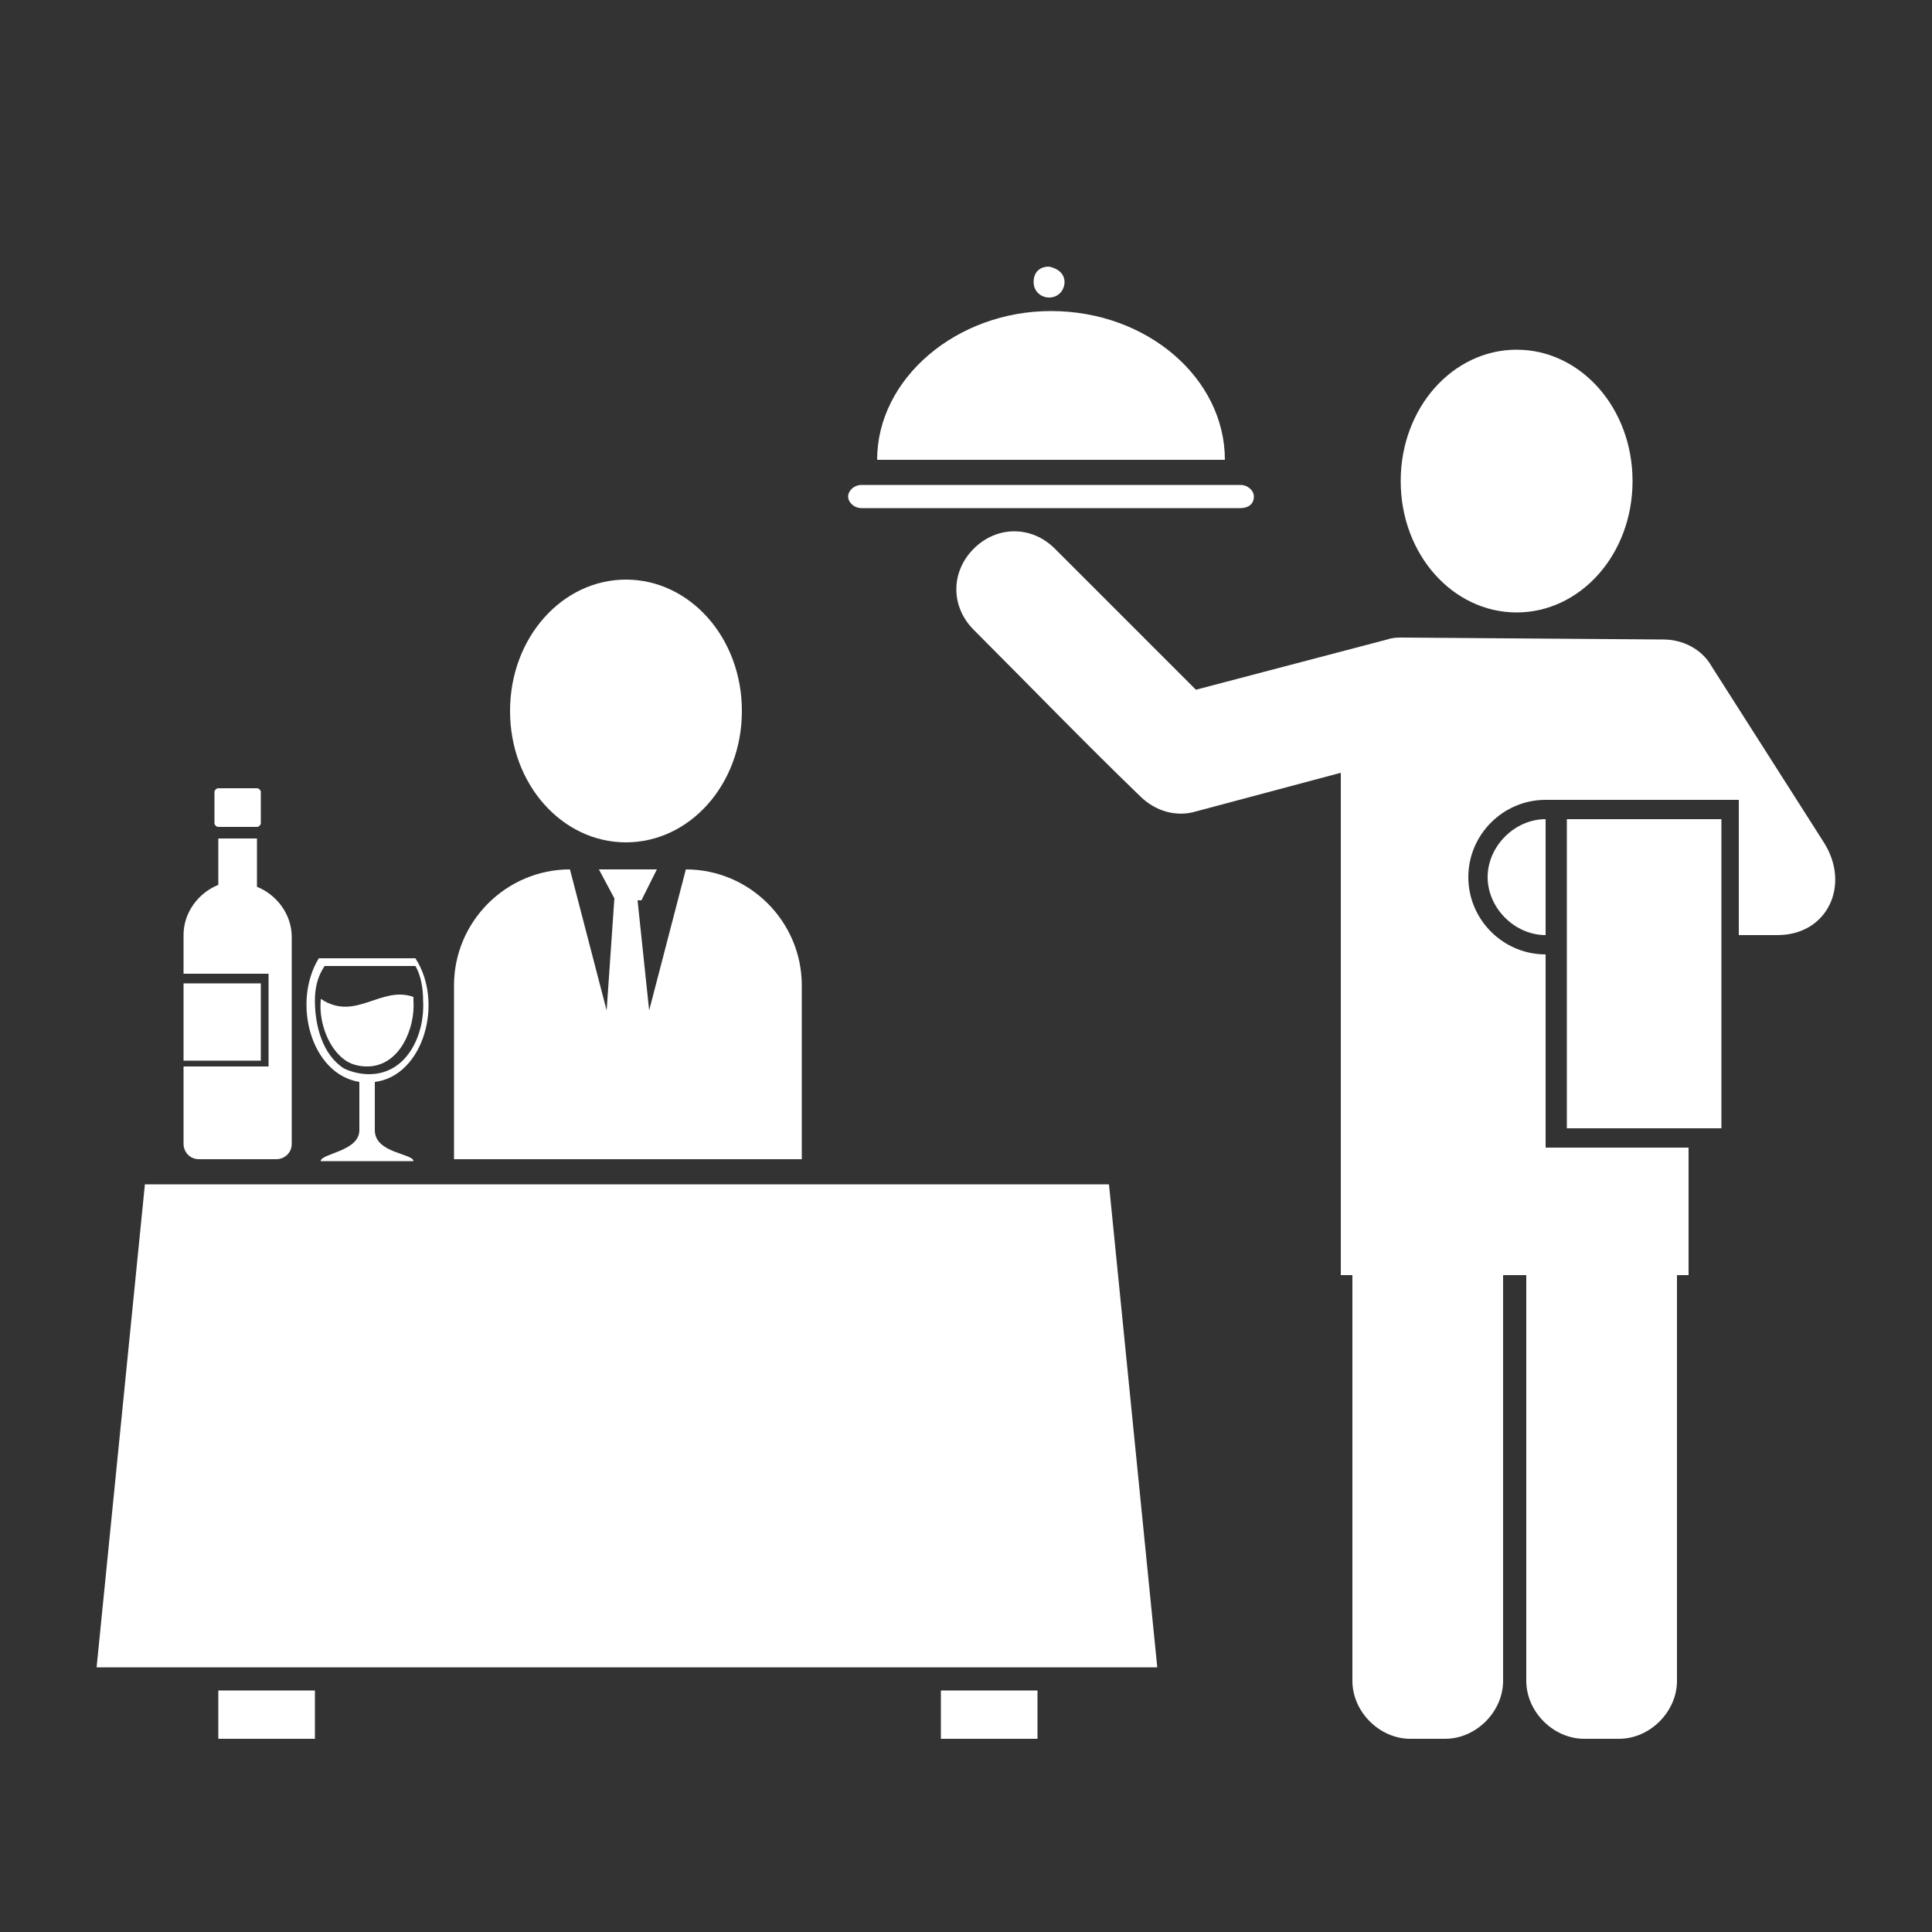<svg enable-background="new 0 0 100 100" viewBox="0 0 100 100" xmlns="http://www.w3.org/2000/svg"><rect x="0" y="0" width="100" height="100" fill="#333333" stroke="none"/><g fill="#fff"><path d="m 78.5 18.1 c 3.3 0 6 3 6 6.8 s -2.7 6.8 -6 6.8 -6 -3 -6 -6.8 2.7 -6.8 6 -6.8 z"/><path d="m 80 42.4 c -1.6 0 -3 1.4 -3 3 s 1.4 3 3 3 z"/><path d="m 86.1 33.1 c 1 0 2 .5 2.5 1.4 l 5.8 9.1 c 1.4 2.2 .2 4.8 -2.4 4.8 h -2 v -7 c -3.3 0 -6.7 0 -10 0 -2.2 0 -4 1.8 -4 4 s 1.8 4 4 4 v 10 h 7.4 v 6.6 h -.6 v 21 c 0 1.6 -1.4 3 -3 3 h -1.8 c -1.6 0 -3 -1.4 -3 -3 v -21 h -1.2 v 21 c 0 1.6 -1.4 3 -3 3 h -1.8 c -1.6 0 -3 -1.4 -3 -3 v -21 h -.6 v -26 l -7.5 2 c -1 .3 -2.1 0 -2.9 -.8 -2.9 -2.8 -5.7 -5.7 -8.6 -8.6 -1.2 -1.2 -1.2 -3 0 -4.2 s 3 -1.2 4.2 0 l 7.3 7.3 9.9 -2.6 c .3 -.1 .5 -.1 .8 -.1 z"/><path d="m 44.6 25.1 h 19.6 c .4 0 .7 .3 .7 .6 0 .4 -.3 .6 -.7 .6 h -19.6 c -.4 0 -.7 -.3 -.7 -.6 s .3 -.6 .7 -.6 z"/><path d="m 54.4 16.1 c 5 0 9 3.5 9 7.7 h -18 c 0 -4.2 4.1 -7.7 9 -7.7 z"/><path d="m 55.1 14.6 c 0 .4 -.3 .8 -.8 .8 -.4 0 -.8 -.3 -.8 -.8 s .3 -.8 .8 -.8 c .5 .1 .8 .4 .8 .8 z"/><path d="m 57.4 61.3 l 2.5 25 h -54.9 l 2.5 -25 z"/><path d="m 11.3 87.5 h 5 v 2.5 h -5 z"/><path d="m 48.7 87.5 h 5 v 2.5 h -5 z"/><path d="m 33.2 46.6 l .8 -1.6 h -1.5 -1.5 l .8 1.5 -.4 5.8 -1.9 -7.3 c -3.3 0 -6 2.7 -6 6 v 9 h 18 v -9 c 0 -3.3 -2.7 -6 -6 -6 l -1.9 7.3 -.6 -5.7 z"/><path d="m 32.4 30 c 3.3 0 6 3 6 6.8 s -2.7 6.8 -6 6.8 -6 -3 -6 -6.8 2.7 -6.8 6 -6.8 z"/><path d="m 16.5 49.6 c -1.4 2.3 -.4 6 2.1 6.4 v 2.5 c 0 1.1 -2 1.2 -2 1.6 h 2 .8 2 c 0 -.4 -2 -.4 -2 -1.6 v -2.5 c 2.5 -.3 3.6 -4.1 2.1 -6.4 z m .3 .4 h 4.7 c .3 .5 .4 1.2 .4 1.8 .1 1.7 -.8 3.8 -2.8 3.8 -.4 0 -.9 -.1 -1.3 -.3 -1.1 -.7 -1.5 -2.2 -1.5 -3.5 0 -.6 .1 -1.2 .5 -1.8 z"/><path d="m 21.4 51.6 v .2 c .1 1.4 -.7 3.4 -2.4 3.4 -.4 0 -.8 -.1 -1.1 -.3 -.9 -.6 -1.4 -2 -1.3 -3.1 v -.1 c 1.8 1.2 3.1 -.7 4.8 -.1 z"/><path d="m 13.3 42.8 h -2 c -.1 0 -.2 -.1 -.2 -.2 v -1.6 c 0 -.1 .1 -.2 .2 -.2 h 2 c .1 0 .2 .1 .2 .2 v 1.6 c 0 .1 -.1 .2 -.2 .2 z"/><path d="m 9.5 50.9 v 4 h 4 v -4 z"/><path d="m 11.3 45.8 c -1 .4 -1.8 1.4 -1.8 2.6 v 2 h 4.4 v 4.8 h -4.4 v 4 c 0 .4 .3 .8 .8 .8 h 4 c .4 0 .8 -.3 .8 -.8 v -10.7 c 0 -1.2 -.8 -2.2 -1.8 -2.6 v -2.5 h -2 z"/><path d="m 89.1 42.4 v 16 h -8 v -16 z"/></g></svg>